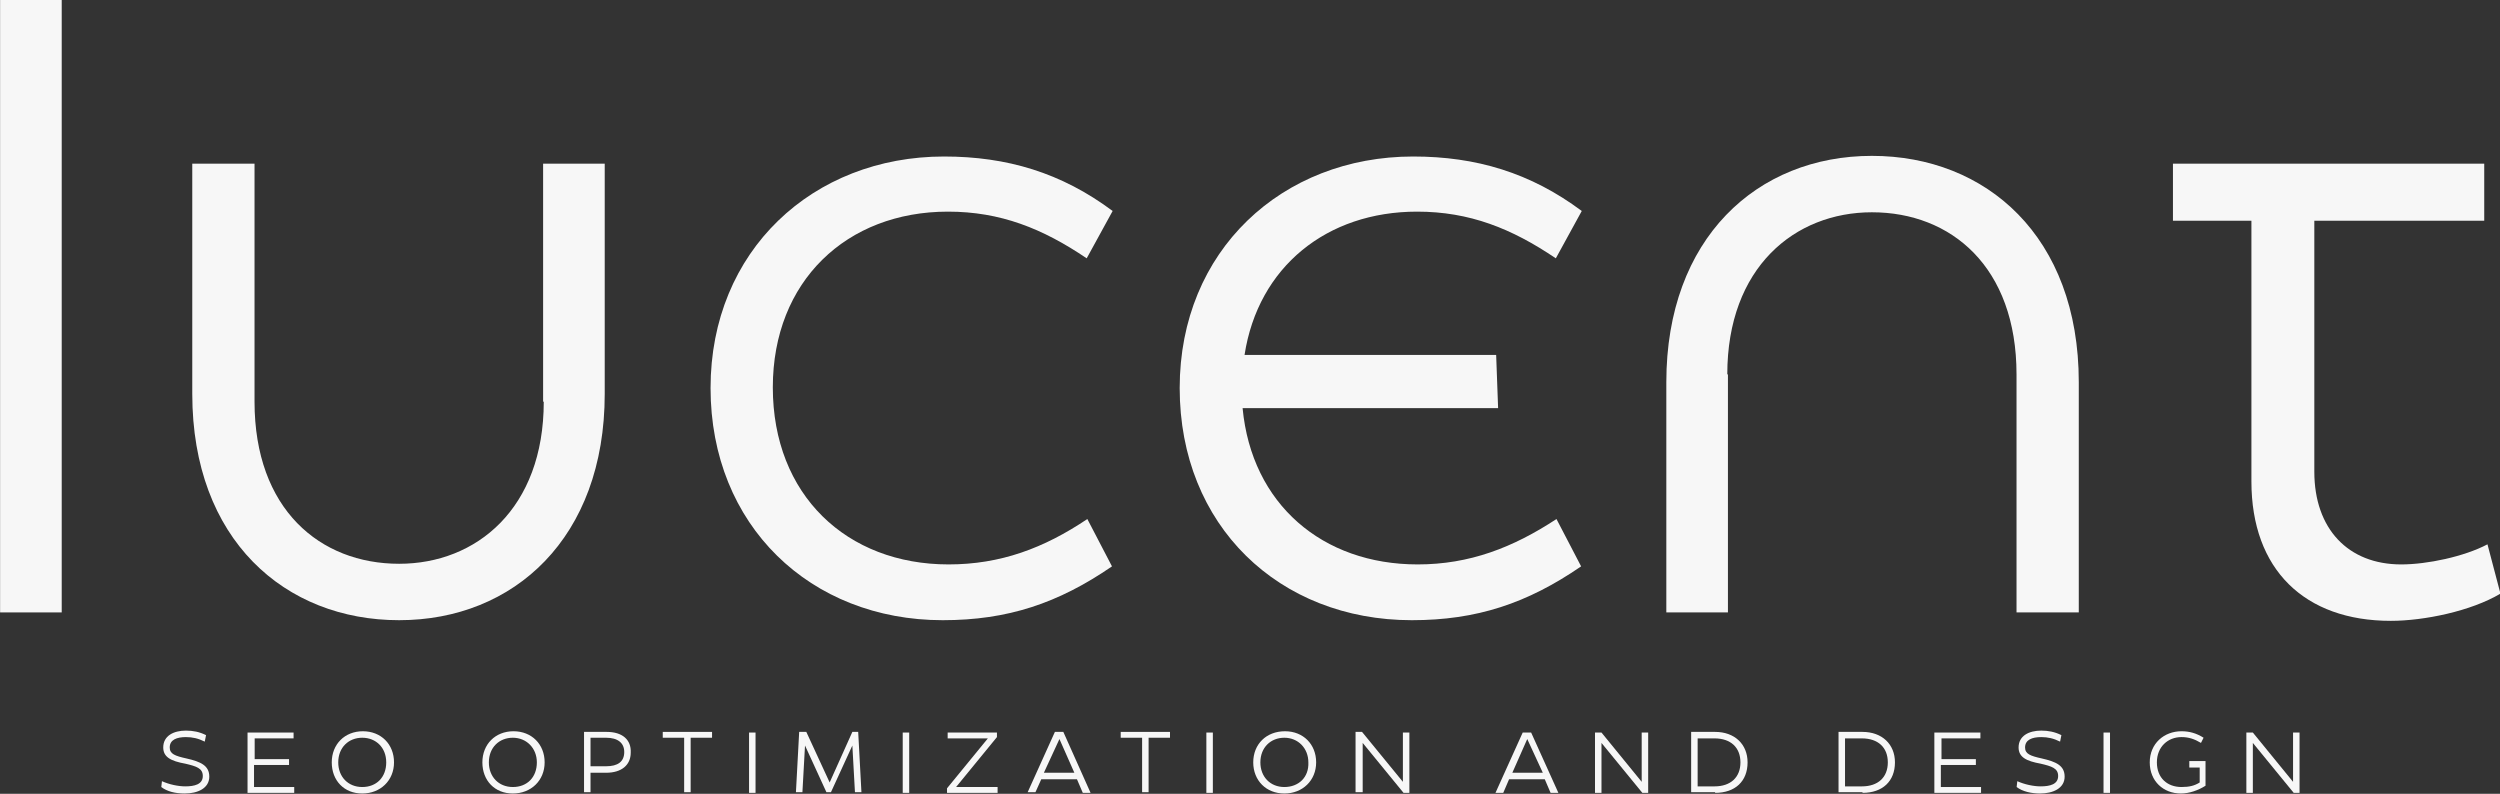 <?xml version="1.0" encoding="UTF-8"?> <svg xmlns="http://www.w3.org/2000/svg" xmlns:xlink="http://www.w3.org/1999/xlink" version="1.1" id="Layer_1" x="0px" y="0px" viewBox="0 0 385.5 122.4" style="enable-background:new 0 0 385.5 122.4;" xml:space="preserve"><rect x="0" y="0" width="385.5" height="122.4" fill="#333333" stroke="none"/> <style type="text/css"> .st0{fill:#F7F7F7;} </style> <g> <g transform="translate(36.916, 101.334)"> <g> <path class="st0" d="M-27.4-6.9v-94.5h-9.5v94.5H-27.4z"></path> </g> </g> </g> <g> <g transform="translate(60.148, 101.334)"> <g> <path class="st0" d="M23.7-39.4c0,16.5-10.4,25-22.3,25c-12.2,0-22.3-8.4-22.3-25v-36.7h-9.6v35.5c0,22.5,14.3,34.9,31.9,34.9 c17.7,0,31.7-12.7,31.7-34.9v-35.5h-9.5V-39.4z"></path> </g> </g> </g> <g> <g transform="translate(122.068, 101.334)"> <g> <path class="st0" d="M23.3-5.7c10,0,17.8-2.6,26.1-8.3l-3.8-7.3c-6.7,4.5-13.4,7-21.4,7C8.5-14.3-2.9-25-2.9-41.6 c0-16.4,11.4-27.1,27-27.1c8.1,0,14.6,2.6,21.4,7.2l4-7.3c-7.9-5.9-16.3-8.4-26-8.4c-20.2,0-36,14.5-36,35.7S2.9-5.7,23.3-5.7z"></path> </g> </g> </g> <g> <g transform="translate(176.308, 101.334)"> <g> <path class="st0" d="M42.3-14.3c-14.7,0-25.6-9.3-27-24.1h39.4l-0.3-8.2H15.6c2.1-13.6,12.7-22.1,26.6-22.1 c8.1,0,14.6,2.6,21.4,7.2l4-7.3c-7.9-5.9-16.3-8.4-26-8.4c-20.2,0-36,14.5-36,35.7S20.9-5.7,41.4-5.7c10,0,17.8-2.6,26.1-8.3 l-3.8-7.3C57-16.9,50.3-14.3,42.3-14.3z"></path> </g> </g> </g> <g> <g transform="translate(230.548, 101.334)"> <g> <path class="st0" d="M35.8-43.6c0-16.5,10.4-25,22.3-25c12.2,0,22.3,8.4,22.3,25v36.7H90v-35.5c0-22.5-14.3-34.9-31.9-34.9 c-17.7,0-31.7,12.7-31.7,34.9v35.5h9.5V-43.6z"></path> </g> </g> </g> <g> <g transform="translate(292.468, 101.334)"> <g> <path class="st0" d="M54.7-67.3v40.2c0,13.6,8.2,21.5,21.5,21.5c5.1,0,12.4-1.5,16.9-4.2l-2-7.6c-3.6,1.9-9.3,3.1-13.3,3.1 c-8.2,0-13.4-5.5-13.4-14.3v-38.7h26.2v-8.8h-48v8.8H54.7z"></path> </g> </g> </g> <g> <g transform="translate(63.072, 122.159)"> <g> <path class="st0" d="M-34.6,0.2c2,0,3.8-0.8,3.8-2.6c0-1.7-1.3-2.3-3.5-2.8c-1.8-0.4-2.6-0.7-2.6-1.7c0-1.2,1.1-1.6,2.5-1.6 c1,0,1.9,0.2,2.9,0.7l0.2-1c-1-0.5-2-0.7-3.1-0.7c-1.9,0-3.5,0.8-3.5,2.6c0,1.5,1.2,2.1,3.4,2.5c1.7,0.4,2.7,0.7,2.7,1.9 c0,1.3-1.3,1.6-2.7,1.6c-1.1,0-2.5-0.3-3.6-0.8l-0.1,0.9C-37.3-0.1-36,0.2-34.6,0.2z"></path> </g> </g> </g> <g> <g transform="translate(72.67, 122.159)"> <g> <path class="st0" d="M-33.4-4.2h5.3v-0.9h-5.3v-3.2h6v-0.9h-7.1v9.3h7.2v-0.9h-6.2V-4.2z"></path> </g> </g> </g> <g> <g transform="translate(82.557, 122.159)"> <g> <path class="st0" d="M-26.7,0.2c2.8,0,4.9-2,4.9-4.8s-2-4.8-4.8-4.8c-2.8,0-4.8,2-4.8,4.8S-29.5,0.2-26.7,0.2z M-26.7-0.8 c-2.2,0-3.7-1.6-3.7-3.8c0-2.3,1.6-3.8,3.7-3.8S-23-6.9-23-4.6C-23-2.3-24.5-0.8-26.7-0.8z"></path> </g> </g> </g> <g> <g transform="translate(94.134, 122.159)"> </g> </g> <g> <g transform="translate(99.983, 122.159)"> <g> <path class="st0" d="M-20.9,0.2c2.8,0,4.9-2,4.9-4.8s-2-4.8-4.8-4.8c-2.8,0-4.8,2-4.8,4.8S-23.7,0.2-20.9,0.2z M-20.9-0.8 c-2.2,0-3.7-1.6-3.7-3.8c0-2.3,1.6-3.8,3.7-3.8s3.7,1.6,3.7,3.8C-17.2-2.3-18.7-0.8-20.9-0.8z"></path> </g> </g> </g> <g> <g transform="translate(111.559, 122.159)"> <g> <path class="st0" d="M-18-9.3h-3.5v9.3h1V-3h2.4c2.4,0,3.8-1.2,3.8-3.1C-14.2-8.1-15.6-9.3-18-9.3z M-20.5-4v-4.4h2.4 c1.8,0,2.8,0.8,2.8,2.2c0,1.5-1,2.2-2.8,2.2H-20.5z"></path> </g> </g> </g> <g> <g transform="translate(121.397, 122.159)"> <g> <path class="st0" d="M-19.2-9.3v0.9h3.3v8.4h1v-8.4h3.3v-0.9H-19.2z"></path> </g> </g> </g> <g> <g transform="translate(130.604, 122.159)"> <g> <path class="st0" d="M-14.1,0.1v-9.3h-1v9.3H-14.1z"></path> </g> </g> </g> <g> <g transform="translate(136.333, 122.159)"> <g> <path class="st0" d="M-4.9-9.3l-3.5,7.8L-12-9.3h-1.1l-0.5,9.3h1l0.4-7.2l3.3,7.2h0.7l3.3-7.2l0.4,7.2h1l-0.5-9.3H-4.9z"></path> </g> </g> </g> <g> <g transform="translate(148.4, 122.159)"> <g> <path class="st0" d="M-8.2,0.1v-9.3h-1v9.3H-8.2z"></path> </g> </g> </g> <g> <g transform="translate(154.129, 122.159)"> <g> <path class="st0" d="M-0.3,0.1v-0.9h-6.4l6.3-7.7v-0.7H-8v0.9h6.2l-6.3,7.7v0.7H-0.3z"></path> </g> </g> </g> <g> <g transform="translate(163.666, 122.159)"> <g> <path class="st0" d="M4.5,0.1L0.3-9.3H-1l-4.2,9.3H-4L-3.1-2h5.5l0.9,2.1H4.5z M-0.3-8.2L2-3h-4.7L-0.3-8.2z"></path> </g> </g> </g> <g> <g transform="translate(174.313, 122.159)"> <g> <path class="st0" d="M-1.5-9.3v0.9h3.3v8.4h1v-8.4h3.3v-0.9H-1.5z"></path> </g> </g> </g> <g> <g transform="translate(183.521, 122.159)"> <g> <path class="st0" d="M3.5,0.1v-9.3h-1v9.3H3.5z"></path> </g> </g> </g> <g> <g transform="translate(189.25, 122.159)"> <g> <path class="st0" d="M8.8,0.2c2.8,0,4.9-2,4.9-4.8s-2-4.8-4.8-4.8C6-9.4,4-7.4,4-4.6S6,0.2,8.8,0.2z M8.8-0.8 c-2.2,0-3.7-1.6-3.7-3.8c0-2.3,1.6-3.8,3.7-3.8s3.7,1.6,3.7,3.8C12.6-2.3,11-0.8,8.8-0.8z"></path> </g> </g> </g> <g> <g transform="translate(200.826, 122.159)"> <g> <path class="st0" d="M9.3,0.1v-7.7l6.3,7.7h0.9v-9.3h-1v7.6L9.2-9.3h-1v9.3H9.3z"></path> </g> </g> </g> <g> <g transform="translate(211.953, 122.159)"> </g> </g> <g> <g transform="translate(217.802, 122.159)"> <g> <path class="st0" d="M22.5,0.1l-4.2-9.3h-1.3l-4.2,9.3H14L14.9-2h5.5l0.9,2.1H22.5z M17.7-8.2L20.1-3h-4.7L17.7-8.2z"></path> </g> </g> </g> <g> <g transform="translate(228.449, 122.159)"> <g> <path class="st0" d="M18.5,0.1v-7.7l6.3,7.7h0.9v-9.3h-1v7.6l-6.2-7.6h-1v9.3H18.5z"></path> </g> </g> </g> <g> <g transform="translate(239.576, 122.159)"> <g> <path class="st0" d="M24.9,0.1c3.1,0,5-1.8,5-4.7c0-2.8-2-4.7-5-4.7h-3.7v9.3H24.9z M22.2-8.3h2.6c2.5,0,4,1.4,4,3.7 c0,2.3-1.5,3.7-4,3.7h-2.6V-8.3z"></path> </g> </g> </g> <g> <g transform="translate(250.753, 122.159)"> </g> </g> <g> <g transform="translate(256.602, 122.159)"> <g> <path class="st0" d="M30.6,0.1c3.1,0,5-1.8,5-4.7c0-2.8-2-4.7-5-4.7h-3.7v9.3H30.6z M27.9-8.3h2.6c2.5,0,4,1.4,4,3.7 c0,2.3-1.5,3.7-4,3.7h-2.6V-8.3z"></path> </g> </g> </g> <g> <g transform="translate(267.778, 122.159)"> <g> <path class="st0" d="M31.6-4.2h5.3v-0.9h-5.3v-3.2h6v-0.9h-7.1v9.3h7.2v-0.9h-6.2V-4.2z"></path> </g> </g> </g> <g> <g transform="translate(277.666, 122.159)"> <g> <path class="st0" d="M36.9,0.2c2,0,3.8-0.8,3.8-2.6c0-1.7-1.3-2.3-3.5-2.8c-1.8-0.4-2.6-0.7-2.6-1.7c0-1.2,1.1-1.6,2.5-1.6 c1,0,1.9,0.2,2.9,0.7l0.2-1c-1-0.5-2-0.7-3.1-0.7c-1.9,0-3.5,0.8-3.5,2.6c0,1.5,1.2,2.1,3.4,2.5c1.7,0.4,2.7,0.7,2.7,1.9 c0,1.3-1.3,1.6-2.7,1.6c-1.1,0-2.5-0.3-3.6-0.8l-0.1,0.9C34.2-0.1,35.6,0.2,36.9,0.2z"></path> </g> </g> </g> <g> <g transform="translate(287.263, 122.159)"> <g> <path class="st0" d="M38.1,0.1v-9.3h-1v9.3H38.1z"></path> </g> </g> </g> <g> <g transform="translate(292.992, 122.159)"> <g> <path class="st0" d="M44.7-3.8h1.5v2.3c-0.8,0.5-1.6,0.7-2.8,0.7c-2.2,0-3.8-1.4-3.8-3.8c0-2.4,1.7-3.9,3.8-3.9 c1.1,0,2,0.3,3,0.9l0.4-0.8c-1.1-0.7-2.2-1-3.4-1c-2.7,0-4.9,1.9-4.9,4.8c0,2.9,2.1,4.8,4.8,4.8c1.3,0,2.7-0.5,3.8-1.2l0-3.8 h-2.5V-3.8z"></path> </g> </g> </g> <g> <g transform="translate(303.789, 122.159)"> <g> <path class="st0" d="M43.6,0.1v-7.7l6.3,7.7h0.9v-9.3h-1v7.6l-6.2-7.6h-1v9.3H43.6z"></path> </g> </g> </g> </svg> 